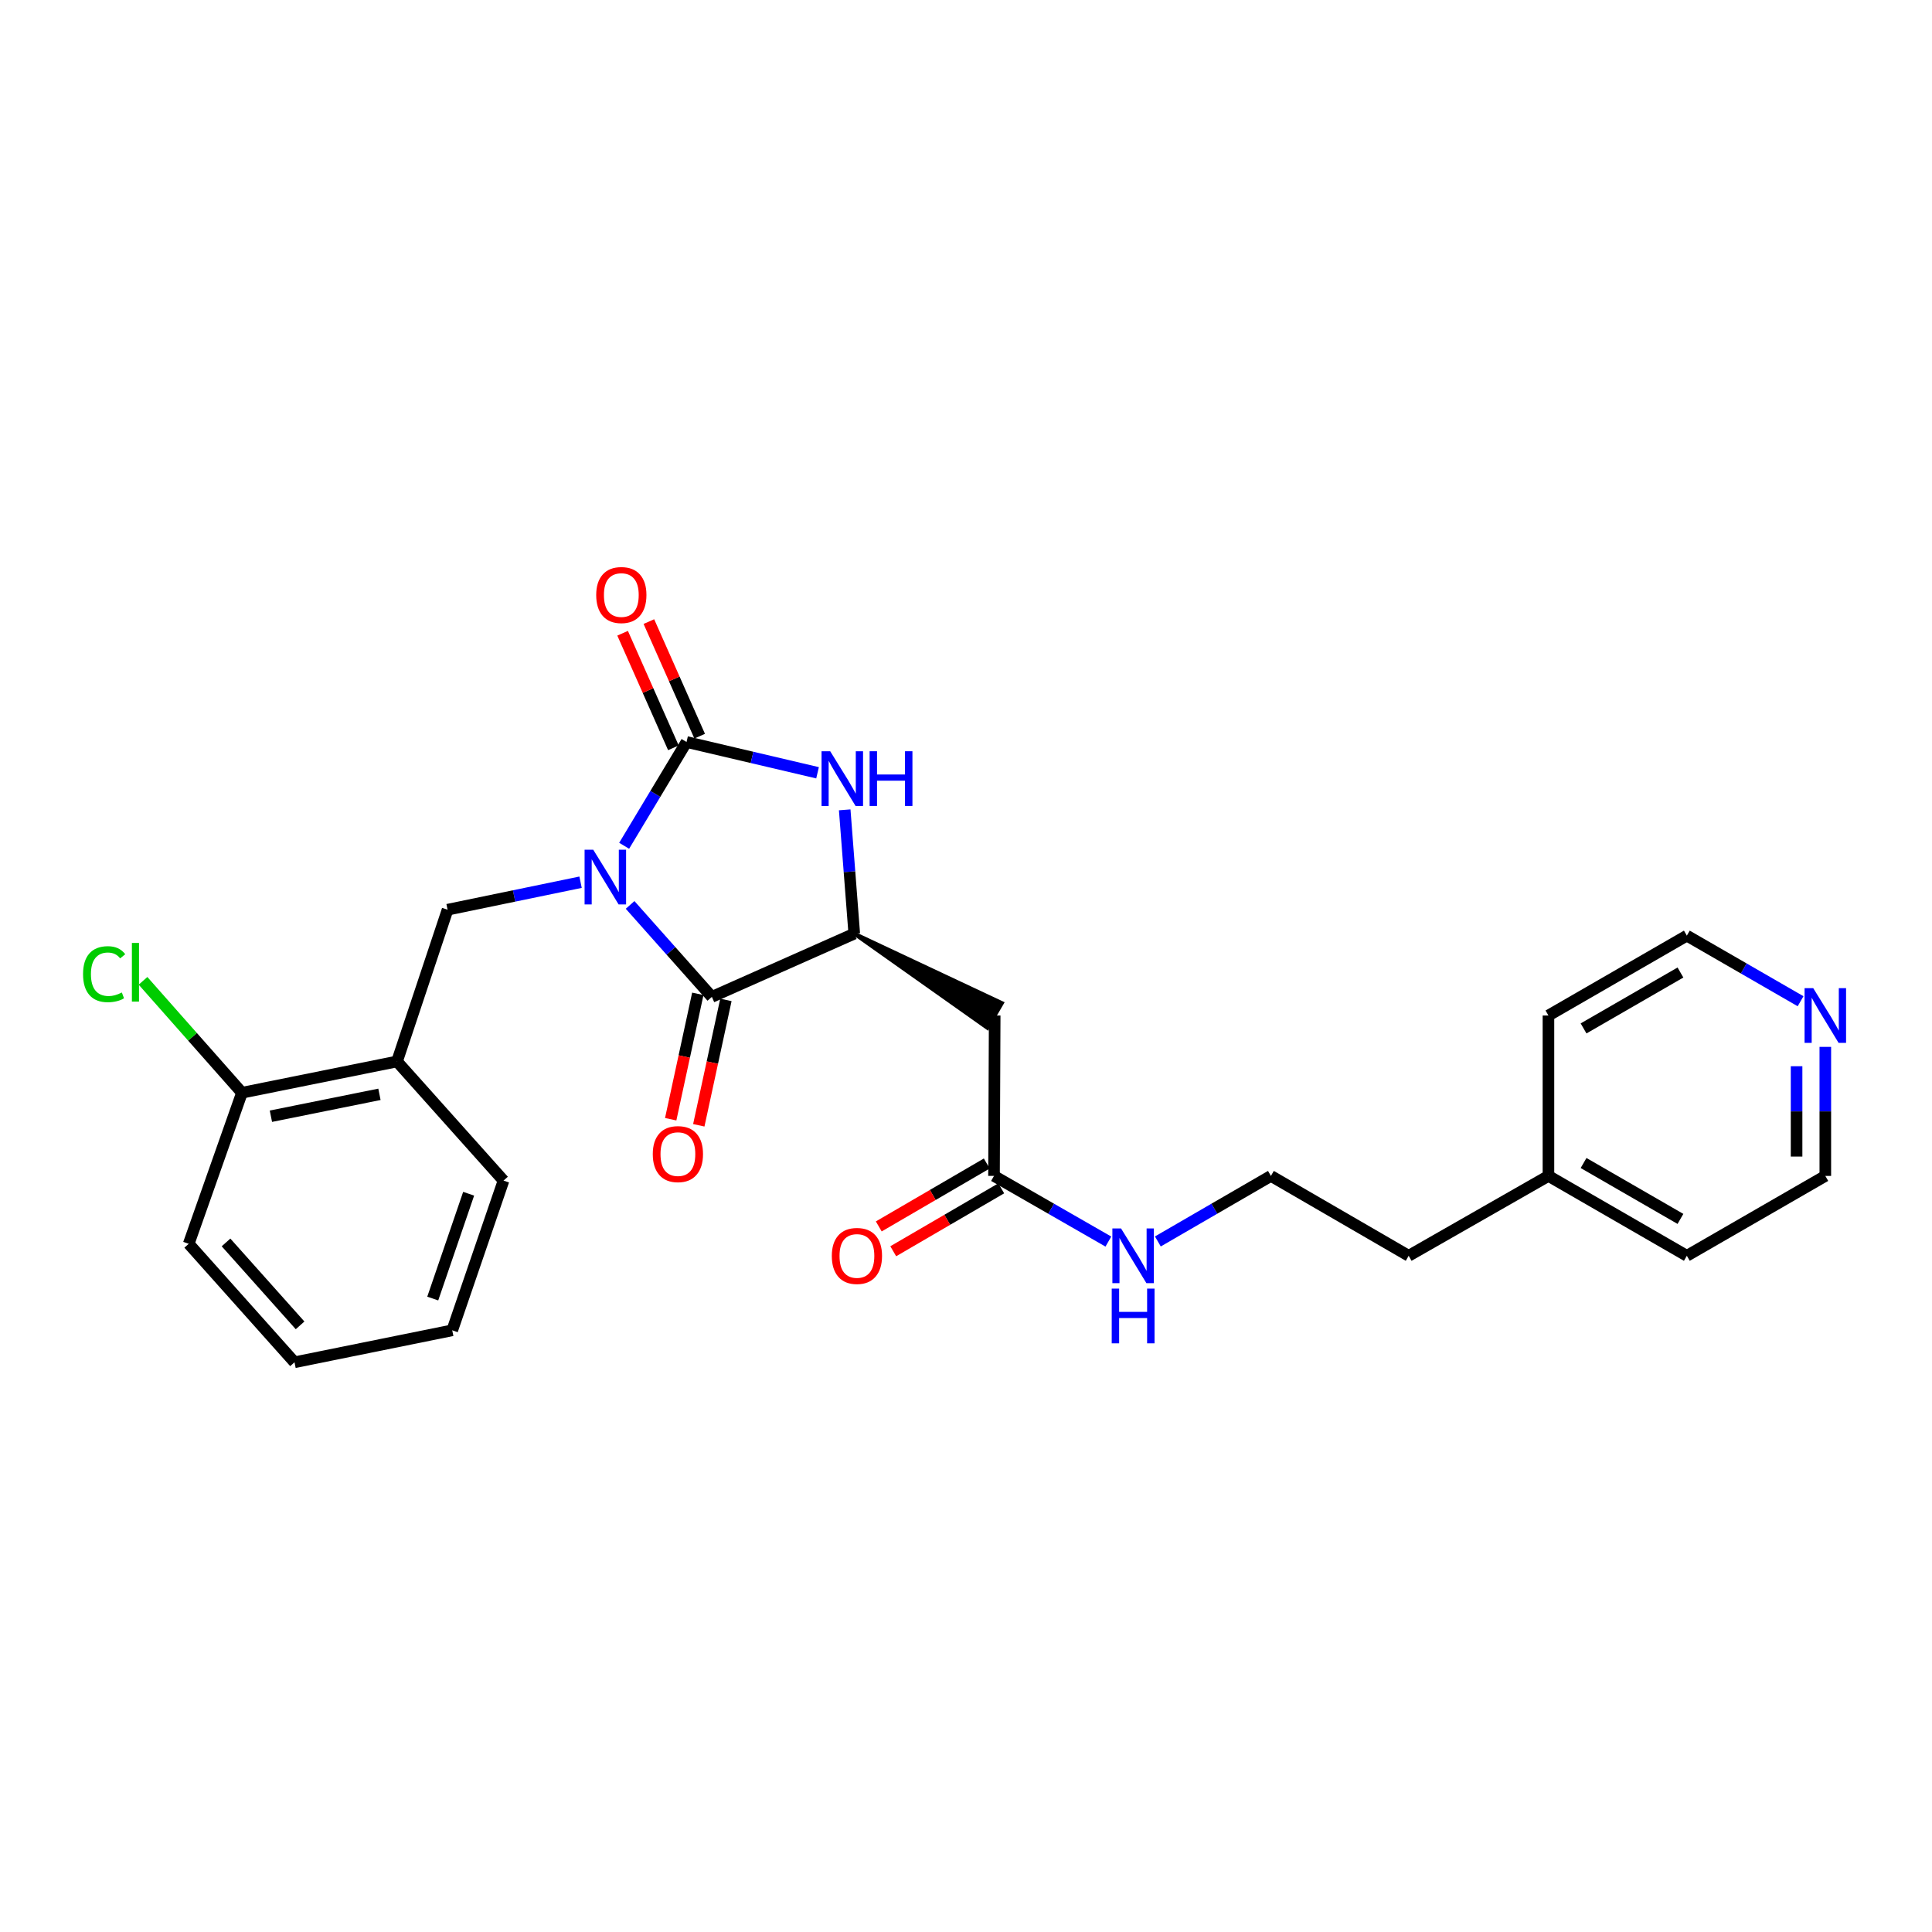 <?xml version='1.0' encoding='iso-8859-1'?>
<svg version='1.1' baseProfile='full'
              xmlns='http://www.w3.org/2000/svg'
                      xmlns:rdkit='http://www.rdkit.org/xml'
                      xmlns:xlink='http://www.w3.org/1999/xlink'
                  xml:space='preserve'
width='1000px' height='1000px' viewBox='0 0 1000 1000'>
<!-- END OF HEADER -->
<rect style='opacity:1.0;fill:#FFFFFF;stroke:none' width='1000' height='1000' x='0' y='0'> </rect>
<path class='bond-0' d='M 323.06,437.779 L 339.204,410.918' style='fill:none;fill-rule:evenodd;stroke:#0000FF;stroke-width:6px;stroke-linecap:butt;stroke-linejoin:miter;stroke-opacity:1' />
<path class='bond-0' d='M 339.204,410.918 L 355.349,384.058' style='fill:none;fill-rule:evenodd;stroke:#000000;stroke-width:6px;stroke-linecap:butt;stroke-linejoin:miter;stroke-opacity:1' />
<path class='bond-1' d='M 326.137,468.389 L 347.297,492.184' style='fill:none;fill-rule:evenodd;stroke:#0000FF;stroke-width:6px;stroke-linecap:butt;stroke-linejoin:miter;stroke-opacity:1' />
<path class='bond-1' d='M 347.297,492.184 L 368.457,515.98' style='fill:none;fill-rule:evenodd;stroke:#000000;stroke-width:6px;stroke-linecap:butt;stroke-linejoin:miter;stroke-opacity:1' />
<path class='bond-4' d='M 300.498,456.63 L 266.083,463.746' style='fill:none;fill-rule:evenodd;stroke:#0000FF;stroke-width:6px;stroke-linecap:butt;stroke-linejoin:miter;stroke-opacity:1' />
<path class='bond-4' d='M 266.083,463.746 L 231.667,470.863' style='fill:none;fill-rule:evenodd;stroke:#000000;stroke-width:6px;stroke-linecap:butt;stroke-linejoin:miter;stroke-opacity:1' />
<path class='bond-2' d='M 355.349,384.058 L 389.255,392.025' style='fill:none;fill-rule:evenodd;stroke:#000000;stroke-width:6px;stroke-linecap:butt;stroke-linejoin:miter;stroke-opacity:1' />
<path class='bond-2' d='M 389.255,392.025 L 423.161,399.991' style='fill:none;fill-rule:evenodd;stroke:#0000FF;stroke-width:6px;stroke-linecap:butt;stroke-linejoin:miter;stroke-opacity:1' />
<path class='bond-8' d='M 362.149,381.044 L 349.005,351.39' style='fill:none;fill-rule:evenodd;stroke:#000000;stroke-width:6px;stroke-linecap:butt;stroke-linejoin:miter;stroke-opacity:1' />
<path class='bond-8' d='M 349.005,351.39 L 335.861,321.735' style='fill:none;fill-rule:evenodd;stroke:#FF0000;stroke-width:6px;stroke-linecap:butt;stroke-linejoin:miter;stroke-opacity:1' />
<path class='bond-8' d='M 348.549,387.072 L 335.405,357.418' style='fill:none;fill-rule:evenodd;stroke:#000000;stroke-width:6px;stroke-linecap:butt;stroke-linejoin:miter;stroke-opacity:1' />
<path class='bond-8' d='M 335.405,357.418 L 322.261,327.763' style='fill:none;fill-rule:evenodd;stroke:#FF0000;stroke-width:6px;stroke-linecap:butt;stroke-linejoin:miter;stroke-opacity:1' />
<path class='bond-3' d='M 368.457,515.98 L 442.162,483.26' style='fill:none;fill-rule:evenodd;stroke:#000000;stroke-width:6px;stroke-linecap:butt;stroke-linejoin:miter;stroke-opacity:1' />
<path class='bond-9' d='M 361.187,514.408 L 354.17,546.859' style='fill:none;fill-rule:evenodd;stroke:#000000;stroke-width:6px;stroke-linecap:butt;stroke-linejoin:miter;stroke-opacity:1' />
<path class='bond-9' d='M 354.17,546.859 L 347.153,579.309' style='fill:none;fill-rule:evenodd;stroke:#FF0000;stroke-width:6px;stroke-linecap:butt;stroke-linejoin:miter;stroke-opacity:1' />
<path class='bond-9' d='M 375.727,517.552 L 368.711,550.003' style='fill:none;fill-rule:evenodd;stroke:#000000;stroke-width:6px;stroke-linecap:butt;stroke-linejoin:miter;stroke-opacity:1' />
<path class='bond-9' d='M 368.711,550.003 L 361.694,582.453' style='fill:none;fill-rule:evenodd;stroke:#FF0000;stroke-width:6px;stroke-linecap:butt;stroke-linejoin:miter;stroke-opacity:1' />
<path class='bond-26' d='M 437.219,419.174 L 439.69,451.217' style='fill:none;fill-rule:evenodd;stroke:#0000FF;stroke-width:6px;stroke-linecap:butt;stroke-linejoin:miter;stroke-opacity:1' />
<path class='bond-26' d='M 439.69,451.217 L 442.162,483.26' style='fill:none;fill-rule:evenodd;stroke:#000000;stroke-width:6px;stroke-linecap:butt;stroke-linejoin:miter;stroke-opacity:1' />
<path class='bond-5' d='M 442.162,483.26 L 511.105,532.052 L 518.596,519.199 Z' style='fill:#000000;fill-rule:evenodd;fill-opacity:1;stroke:#000000;stroke-width:2px;stroke-linecap:butt;stroke-linejoin:miter;stroke-opacity:1;' />
<path class='bond-6' d='M 231.667,470.863 L 205.493,549.411' style='fill:none;fill-rule:evenodd;stroke:#000000;stroke-width:6px;stroke-linecap:butt;stroke-linejoin:miter;stroke-opacity:1' />
<path class='bond-7' d='M 514.85,525.625 L 514.495,608.653' style='fill:none;fill-rule:evenodd;stroke:#000000;stroke-width:6px;stroke-linecap:butt;stroke-linejoin:miter;stroke-opacity:1' />
<path class='bond-10' d='M 205.493,549.411 L 125.242,565.602' style='fill:none;fill-rule:evenodd;stroke:#000000;stroke-width:6px;stroke-linecap:butt;stroke-linejoin:miter;stroke-opacity:1' />
<path class='bond-10' d='M 196.397,566.422 L 140.222,577.756' style='fill:none;fill-rule:evenodd;stroke:#000000;stroke-width:6px;stroke-linecap:butt;stroke-linejoin:miter;stroke-opacity:1' />
<path class='bond-17' d='M 205.493,549.411 L 260.627,611.074' style='fill:none;fill-rule:evenodd;stroke:#000000;stroke-width:6px;stroke-linecap:butt;stroke-linejoin:miter;stroke-opacity:1' />
<path class='bond-12' d='M 510.75,602.226 L 482.8,618.511' style='fill:none;fill-rule:evenodd;stroke:#000000;stroke-width:6px;stroke-linecap:butt;stroke-linejoin:miter;stroke-opacity:1' />
<path class='bond-12' d='M 482.8,618.511 L 454.85,634.796' style='fill:none;fill-rule:evenodd;stroke:#FF0000;stroke-width:6px;stroke-linecap:butt;stroke-linejoin:miter;stroke-opacity:1' />
<path class='bond-12' d='M 518.24,615.08 L 490.29,631.365' style='fill:none;fill-rule:evenodd;stroke:#000000;stroke-width:6px;stroke-linecap:butt;stroke-linejoin:miter;stroke-opacity:1' />
<path class='bond-12' d='M 490.29,631.365 L 462.34,647.649' style='fill:none;fill-rule:evenodd;stroke:#FF0000;stroke-width:6px;stroke-linecap:butt;stroke-linejoin:miter;stroke-opacity:1' />
<path class='bond-13' d='M 514.495,608.653 L 544.092,625.644' style='fill:none;fill-rule:evenodd;stroke:#000000;stroke-width:6px;stroke-linecap:butt;stroke-linejoin:miter;stroke-opacity:1' />
<path class='bond-13' d='M 544.092,625.644 L 573.69,642.636' style='fill:none;fill-rule:evenodd;stroke:#0000FF;stroke-width:6px;stroke-linecap:butt;stroke-linejoin:miter;stroke-opacity:1' />
<path class='bond-14' d='M 125.242,565.602 L 99.635,536.64' style='fill:none;fill-rule:evenodd;stroke:#000000;stroke-width:6px;stroke-linecap:butt;stroke-linejoin:miter;stroke-opacity:1' />
<path class='bond-14' d='M 99.635,536.64 L 74.029,507.679' style='fill:none;fill-rule:evenodd;stroke:#00CC00;stroke-width:6px;stroke-linecap:butt;stroke-linejoin:miter;stroke-opacity:1' />
<path class='bond-20' d='M 125.242,565.602 L 97.679,643.794' style='fill:none;fill-rule:evenodd;stroke:#000000;stroke-width:6px;stroke-linecap:butt;stroke-linejoin:miter;stroke-opacity:1' />
<path class='bond-11' d='M 944.782,541.861 L 944.782,575.257' style='fill:none;fill-rule:evenodd;stroke:#0000FF;stroke-width:6px;stroke-linecap:butt;stroke-linejoin:miter;stroke-opacity:1' />
<path class='bond-11' d='M 944.782,575.257 L 944.782,608.653' style='fill:none;fill-rule:evenodd;stroke:#000000;stroke-width:6px;stroke-linecap:butt;stroke-linejoin:miter;stroke-opacity:1' />
<path class='bond-11' d='M 929.906,551.88 L 929.906,575.257' style='fill:none;fill-rule:evenodd;stroke:#0000FF;stroke-width:6px;stroke-linecap:butt;stroke-linejoin:miter;stroke-opacity:1' />
<path class='bond-11' d='M 929.906,575.257 L 929.906,598.634' style='fill:none;fill-rule:evenodd;stroke:#000000;stroke-width:6px;stroke-linecap:butt;stroke-linejoin:miter;stroke-opacity:1' />
<path class='bond-28' d='M 931.974,518.237 L 902.542,501.261' style='fill:none;fill-rule:evenodd;stroke:#0000FF;stroke-width:6px;stroke-linecap:butt;stroke-linejoin:miter;stroke-opacity:1' />
<path class='bond-28' d='M 902.542,501.261 L 873.11,484.285' style='fill:none;fill-rule:evenodd;stroke:#000000;stroke-width:6px;stroke-linecap:butt;stroke-linejoin:miter;stroke-opacity:1' />
<path class='bond-15' d='M 599.306,642.573 L 628.564,625.613' style='fill:none;fill-rule:evenodd;stroke:#0000FF;stroke-width:6px;stroke-linecap:butt;stroke-linejoin:miter;stroke-opacity:1' />
<path class='bond-15' d='M 628.564,625.613 L 657.822,608.653' style='fill:none;fill-rule:evenodd;stroke:#000000;stroke-width:6px;stroke-linecap:butt;stroke-linejoin:miter;stroke-opacity:1' />
<path class='bond-21' d='M 657.822,608.653 L 729.13,649.993' style='fill:none;fill-rule:evenodd;stroke:#000000;stroke-width:6px;stroke-linecap:butt;stroke-linejoin:miter;stroke-opacity:1' />
<path class='bond-16' d='M 801.472,608.653 L 729.13,649.993' style='fill:none;fill-rule:evenodd;stroke:#000000;stroke-width:6px;stroke-linecap:butt;stroke-linejoin:miter;stroke-opacity:1' />
<path class='bond-22' d='M 801.472,608.653 L 801.472,525.625' style='fill:none;fill-rule:evenodd;stroke:#000000;stroke-width:6px;stroke-linecap:butt;stroke-linejoin:miter;stroke-opacity:1' />
<path class='bond-23' d='M 801.472,608.653 L 873.11,649.993' style='fill:none;fill-rule:evenodd;stroke:#000000;stroke-width:6px;stroke-linecap:butt;stroke-linejoin:miter;stroke-opacity:1' />
<path class='bond-23' d='M 819.653,601.969 L 869.8,630.907' style='fill:none;fill-rule:evenodd;stroke:#000000;stroke-width:6px;stroke-linecap:butt;stroke-linejoin:miter;stroke-opacity:1' />
<path class='bond-24' d='M 260.627,611.074 L 234.08,688.573' style='fill:none;fill-rule:evenodd;stroke:#000000;stroke-width:6px;stroke-linecap:butt;stroke-linejoin:miter;stroke-opacity:1' />
<path class='bond-24' d='M 242.571,617.878 L 223.989,672.127' style='fill:none;fill-rule:evenodd;stroke:#000000;stroke-width:6px;stroke-linecap:butt;stroke-linejoin:miter;stroke-opacity:1' />
<path class='bond-18' d='M 873.11,484.285 L 801.472,525.625' style='fill:none;fill-rule:evenodd;stroke:#000000;stroke-width:6px;stroke-linecap:butt;stroke-linejoin:miter;stroke-opacity:1' />
<path class='bond-18' d='M 869.8,503.371 L 819.653,532.309' style='fill:none;fill-rule:evenodd;stroke:#000000;stroke-width:6px;stroke-linecap:butt;stroke-linejoin:miter;stroke-opacity:1' />
<path class='bond-19' d='M 944.782,608.653 L 873.11,649.993' style='fill:none;fill-rule:evenodd;stroke:#000000;stroke-width:6px;stroke-linecap:butt;stroke-linejoin:miter;stroke-opacity:1' />
<path class='bond-27' d='M 97.679,643.794 L 152.441,705.111' style='fill:none;fill-rule:evenodd;stroke:#000000;stroke-width:6px;stroke-linecap:butt;stroke-linejoin:miter;stroke-opacity:1' />
<path class='bond-27' d='M 116.989,643.082 L 155.322,686.004' style='fill:none;fill-rule:evenodd;stroke:#000000;stroke-width:6px;stroke-linecap:butt;stroke-linejoin:miter;stroke-opacity:1' />
<path class='bond-25' d='M 234.08,688.573 L 152.441,705.111' style='fill:none;fill-rule:evenodd;stroke:#000000;stroke-width:6px;stroke-linecap:butt;stroke-linejoin:miter;stroke-opacity:1' />
<path  class='atom-0' d='M 307.063 439.818
L 316.343 454.818
Q 317.263 456.298, 318.743 458.978
Q 320.223 461.658, 320.303 461.818
L 320.303 439.818
L 324.063 439.818
L 324.063 468.138
L 320.183 468.138
L 310.223 451.738
Q 309.063 449.818, 307.823 447.618
Q 306.623 445.418, 306.263 444.738
L 306.263 468.138
L 302.583 468.138
L 302.583 439.818
L 307.063 439.818
' fill='#0000FF'/>
<path  class='atom-3' d='M 429.712 388.841
L 438.992 403.841
Q 439.912 405.321, 441.392 408.001
Q 442.872 410.681, 442.952 410.841
L 442.952 388.841
L 446.712 388.841
L 446.712 417.161
L 442.832 417.161
L 432.872 400.761
Q 431.712 398.841, 430.472 396.641
Q 429.272 394.441, 428.912 393.761
L 428.912 417.161
L 425.232 417.161
L 425.232 388.841
L 429.712 388.841
' fill='#0000FF'/>
<path  class='atom-3' d='M 450.112 388.841
L 453.952 388.841
L 453.952 400.881
L 468.432 400.881
L 468.432 388.841
L 472.272 388.841
L 472.272 417.161
L 468.432 417.161
L 468.432 404.081
L 453.952 404.081
L 453.952 417.161
L 450.112 417.161
L 450.112 388.841
' fill='#0000FF'/>
<path  class='atom-9' d='M 308.596 307.987
Q 308.596 301.187, 311.956 297.387
Q 315.316 293.587, 321.596 293.587
Q 327.876 293.587, 331.236 297.387
Q 334.596 301.187, 334.596 307.987
Q 334.596 314.867, 331.196 318.787
Q 327.796 322.667, 321.596 322.667
Q 315.356 322.667, 311.956 318.787
Q 308.596 314.907, 308.596 307.987
M 321.596 319.467
Q 325.916 319.467, 328.236 316.587
Q 330.596 313.667, 330.596 307.987
Q 330.596 302.427, 328.236 299.627
Q 325.916 296.787, 321.596 296.787
Q 317.276 296.787, 314.916 299.587
Q 312.596 302.387, 312.596 307.987
Q 312.596 313.707, 314.916 316.587
Q 317.276 319.467, 321.596 319.467
' fill='#FF0000'/>
<path  class='atom-10' d='M 337.878 597.36
Q 337.878 590.56, 341.238 586.76
Q 344.598 582.96, 350.878 582.96
Q 357.158 582.96, 360.518 586.76
Q 363.878 590.56, 363.878 597.36
Q 363.878 604.24, 360.478 608.16
Q 357.078 612.04, 350.878 612.04
Q 344.638 612.04, 341.238 608.16
Q 337.878 604.28, 337.878 597.36
M 350.878 608.84
Q 355.198 608.84, 357.518 605.96
Q 359.878 603.04, 359.878 597.36
Q 359.878 591.8, 357.518 589
Q 355.198 586.16, 350.878 586.16
Q 346.558 586.16, 344.198 588.96
Q 341.878 591.76, 341.878 597.36
Q 341.878 603.08, 344.198 605.96
Q 346.558 608.84, 350.878 608.84
' fill='#FF0000'/>
<path  class='atom-12' d='M 938.522 511.465
L 947.802 526.465
Q 948.722 527.945, 950.202 530.625
Q 951.682 533.305, 951.762 533.465
L 951.762 511.465
L 955.522 511.465
L 955.522 539.785
L 951.642 539.785
L 941.682 523.385
Q 940.522 521.465, 939.282 519.265
Q 938.082 517.065, 937.722 516.385
L 937.722 539.785
L 934.042 539.785
L 934.042 511.465
L 938.522 511.465
' fill='#0000FF'/>
<path  class='atom-13' d='M 430.542 650.073
Q 430.542 643.273, 433.902 639.473
Q 437.262 635.673, 443.542 635.673
Q 449.822 635.673, 453.182 639.473
Q 456.542 643.273, 456.542 650.073
Q 456.542 656.953, 453.142 660.873
Q 449.742 664.753, 443.542 664.753
Q 437.302 664.753, 433.902 660.873
Q 430.542 656.993, 430.542 650.073
M 443.542 661.553
Q 447.862 661.553, 450.182 658.673
Q 452.542 655.753, 452.542 650.073
Q 452.542 644.513, 450.182 641.713
Q 447.862 638.873, 443.542 638.873
Q 439.222 638.873, 436.862 641.673
Q 434.542 644.473, 434.542 650.073
Q 434.542 655.793, 436.862 658.673
Q 439.222 661.553, 443.542 661.553
' fill='#FF0000'/>
<path  class='atom-14' d='M 580.246 635.833
L 589.526 650.833
Q 590.446 652.313, 591.926 654.993
Q 593.406 657.673, 593.486 657.833
L 593.486 635.833
L 597.246 635.833
L 597.246 664.153
L 593.366 664.153
L 583.406 647.753
Q 582.246 645.833, 581.006 643.633
Q 579.806 641.433, 579.446 640.753
L 579.446 664.153
L 575.766 664.153
L 575.766 635.833
L 580.246 635.833
' fill='#0000FF'/>
<path  class='atom-14' d='M 575.426 666.985
L 579.266 666.985
L 579.266 679.025
L 593.746 679.025
L 593.746 666.985
L 597.586 666.985
L 597.586 695.305
L 593.746 695.305
L 593.746 682.225
L 579.266 682.225
L 579.266 695.305
L 575.426 695.305
L 575.426 666.985
' fill='#0000FF'/>
<path  class='atom-15' d='M 42.988 504.224
Q 42.988 497.184, 46.268 493.504
Q 49.588 489.784, 55.868 489.784
Q 61.708 489.784, 64.828 493.904
L 62.188 496.064
Q 59.908 493.064, 55.868 493.064
Q 51.588 493.064, 49.308 495.944
Q 47.068 498.784, 47.068 504.224
Q 47.068 509.824, 49.388 512.704
Q 51.748 515.584, 56.308 515.584
Q 59.428 515.584, 63.068 513.704
L 64.188 516.704
Q 62.708 517.664, 60.468 518.224
Q 58.228 518.784, 55.748 518.784
Q 49.588 518.784, 46.268 515.024
Q 42.988 511.264, 42.988 504.224
' fill='#00CC00'/>
<path  class='atom-15' d='M 68.268 488.064
L 71.948 488.064
L 71.948 518.424
L 68.268 518.424
L 68.268 488.064
' fill='#00CC00'/>
</svg>

